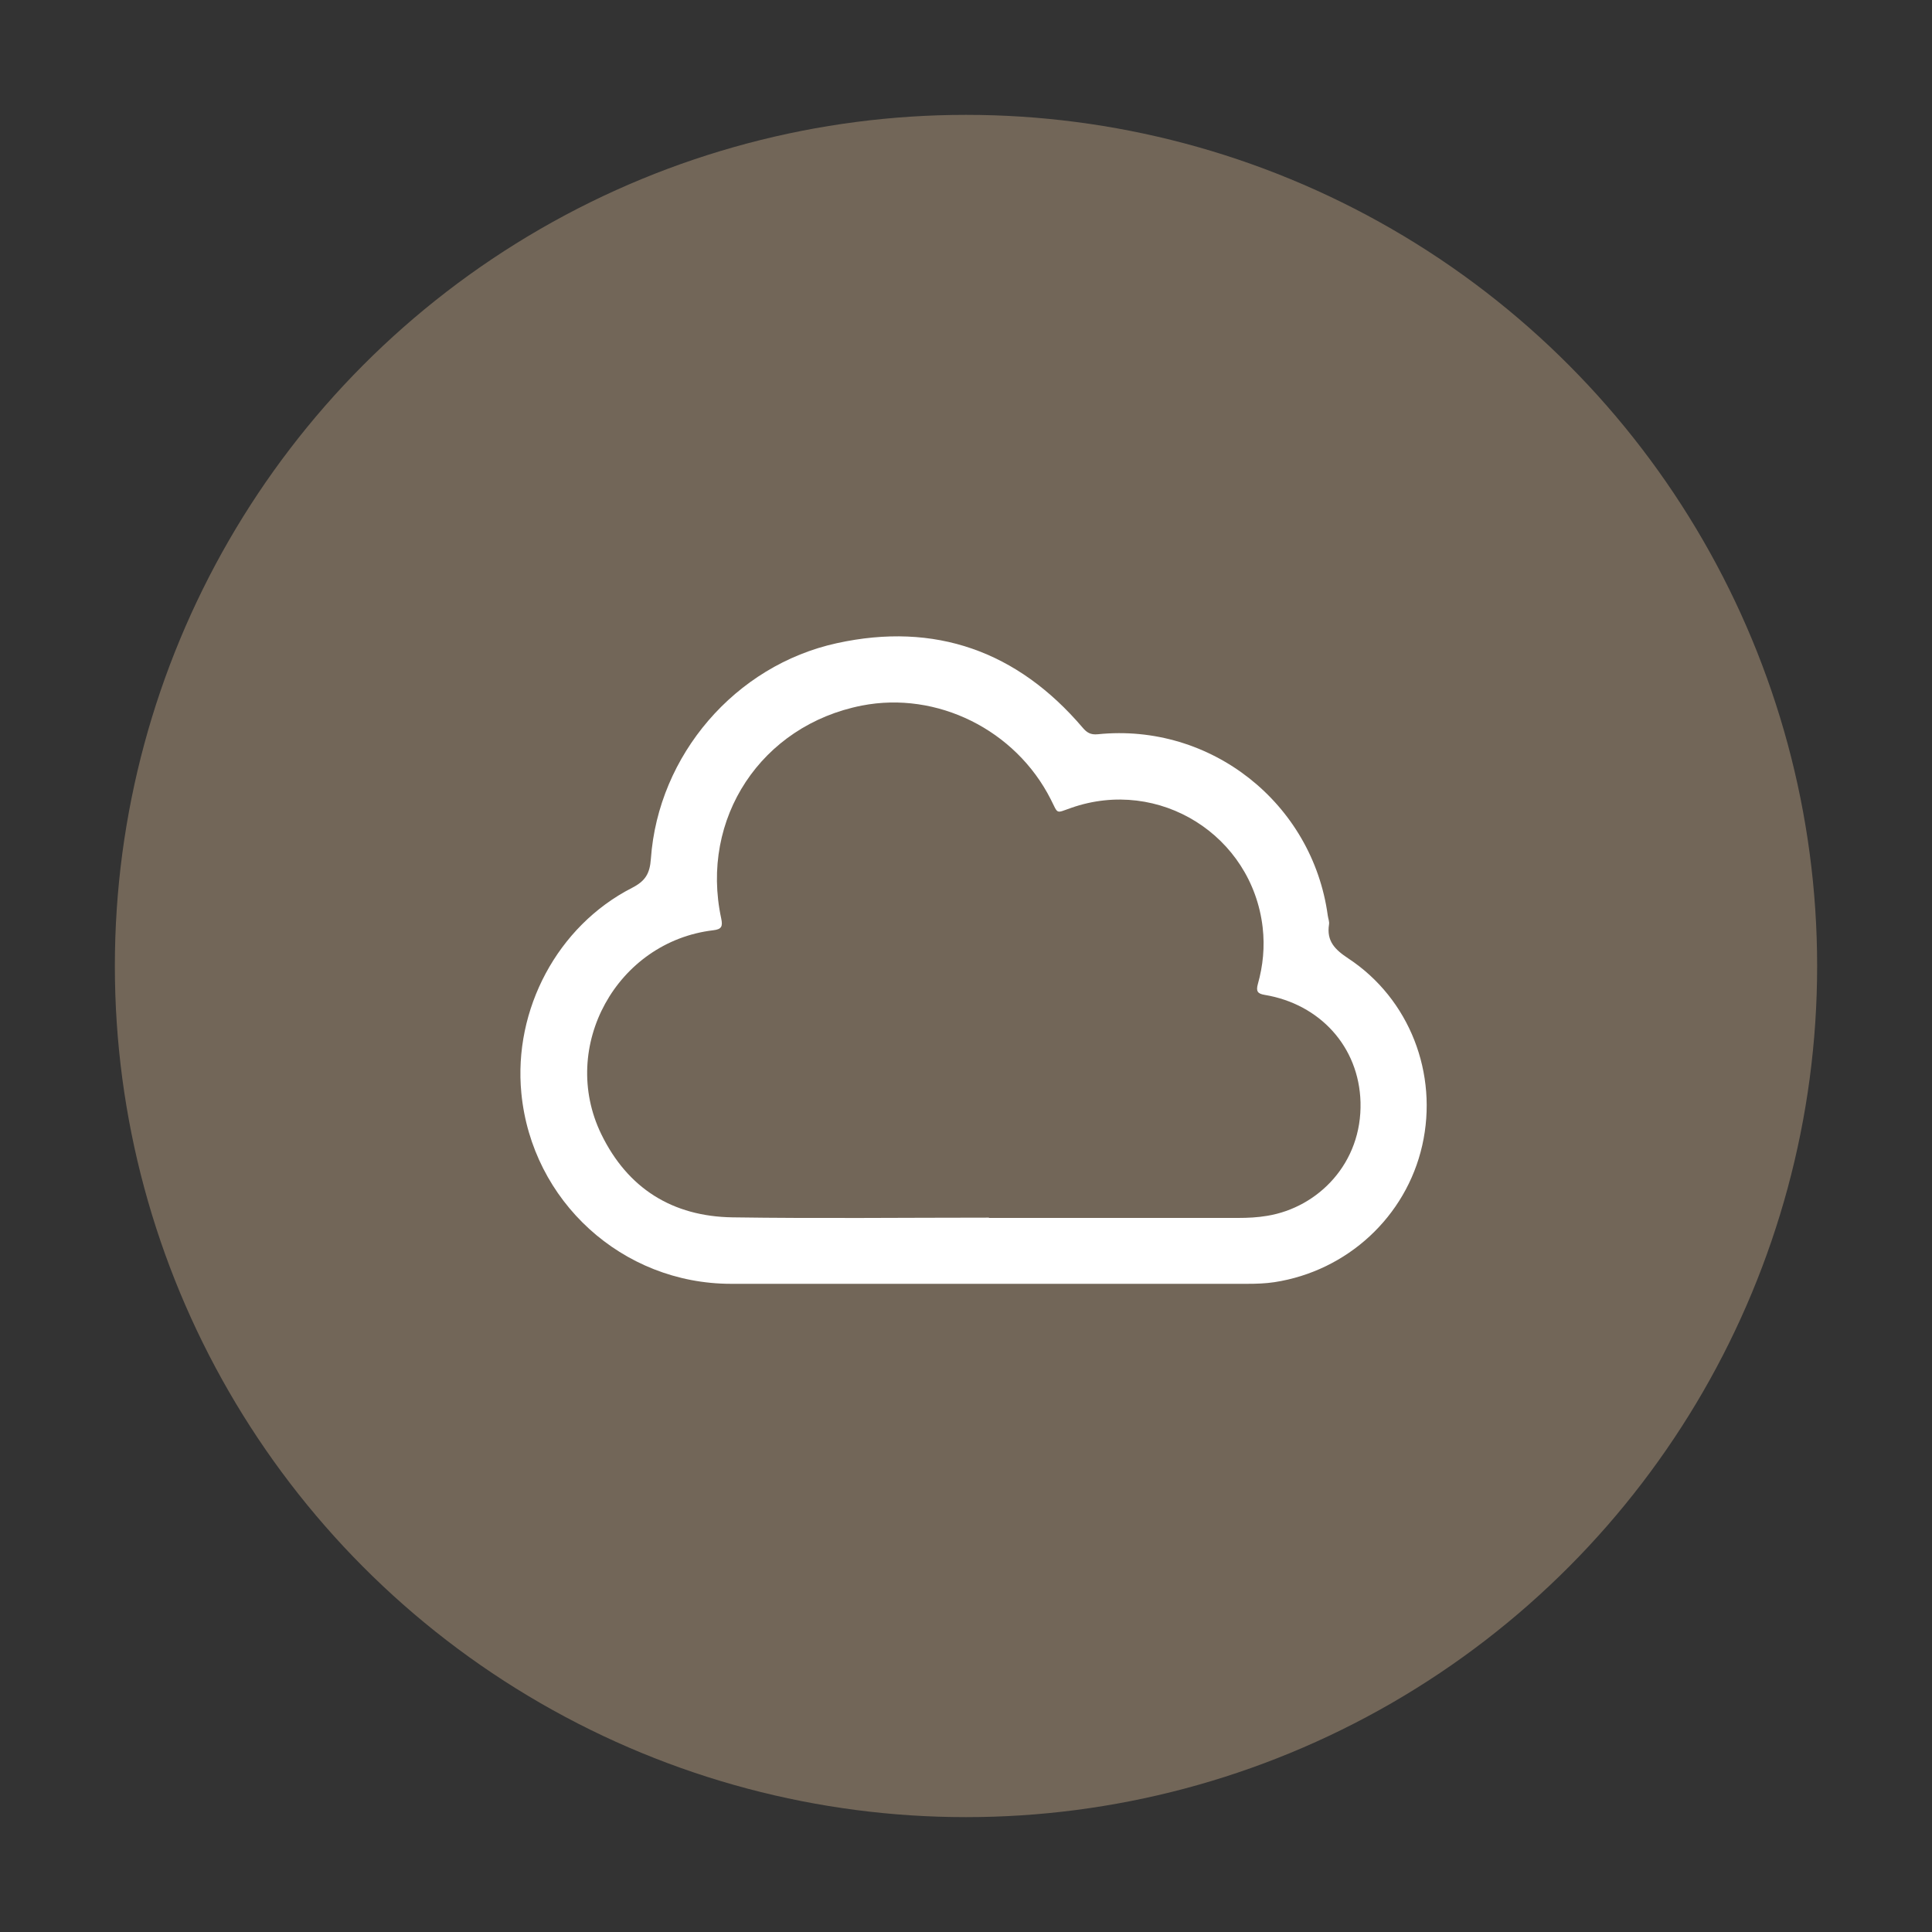 <?xml version="1.0" encoding="UTF-8"?><svg id="Layer_1" xmlns="http://www.w3.org/2000/svg" viewBox="0 0 200 200"><rect x="0" y="0" width="200" height="200" fill="#333333" stroke="none"/><defs><style>.cls-1{fill:#fff;}.cls-2{fill:#726658;}</style></defs><circle class="cls-2" cx="100" cy="100" r="88.11"/><g id="SjoTno.tif"><path class="cls-1" d="M102.3,132.9c-8.88,0-17.76,0-26.64,0-11.24-.01-20.61-8.55-21.69-19.74-.84-8.67,3.75-17.3,11.44-21.24,1.39-.71,1.86-1.47,1.97-3.03,.76-10.7,8.71-20.01,19.26-22.31,10.15-2.22,18.68,.82,25.43,8.74,.44,.52,.82,.76,1.57,.69,11.69-1.2,22.22,7.12,23.81,18.76,.04,.31,.18,.63,.13,.93-.27,1.73,.61,2.6,2,3.52,6.34,4.18,9.33,11.93,7.65,19.35-1.67,7.38-7.76,13-15.3,14.16-.94,.14-1.87,.17-2.81,.17-8.95,0-17.9,0-26.85,0Zm.06-6.82c8.6,0,17.2,0,25.81,0,1.01,0,2.02-.05,3.02-.22,5.27-.87,9.82-5.45,9.65-11.77-.16-5.74-4.21-10.15-9.92-11.1-.74-.12-.91-.38-.71-1.11,.54-1.92,.73-3.86,.5-5.88-1.11-9.53-10.72-15.56-19.82-12.37-1.64,.57-1.32,.69-2.12-.89-3.64-7.19-11.77-11.22-19.55-9.7-10.41,2.04-16.79,11.68-14.56,22.04,.17,.81,.05,1.12-.82,1.22-9.99,1.18-15.99,12.05-11.6,21.1,2.74,5.64,7.39,8.53,13.6,8.62,8.84,.13,17.69,.03,26.54,.03Z"/></g></svg>